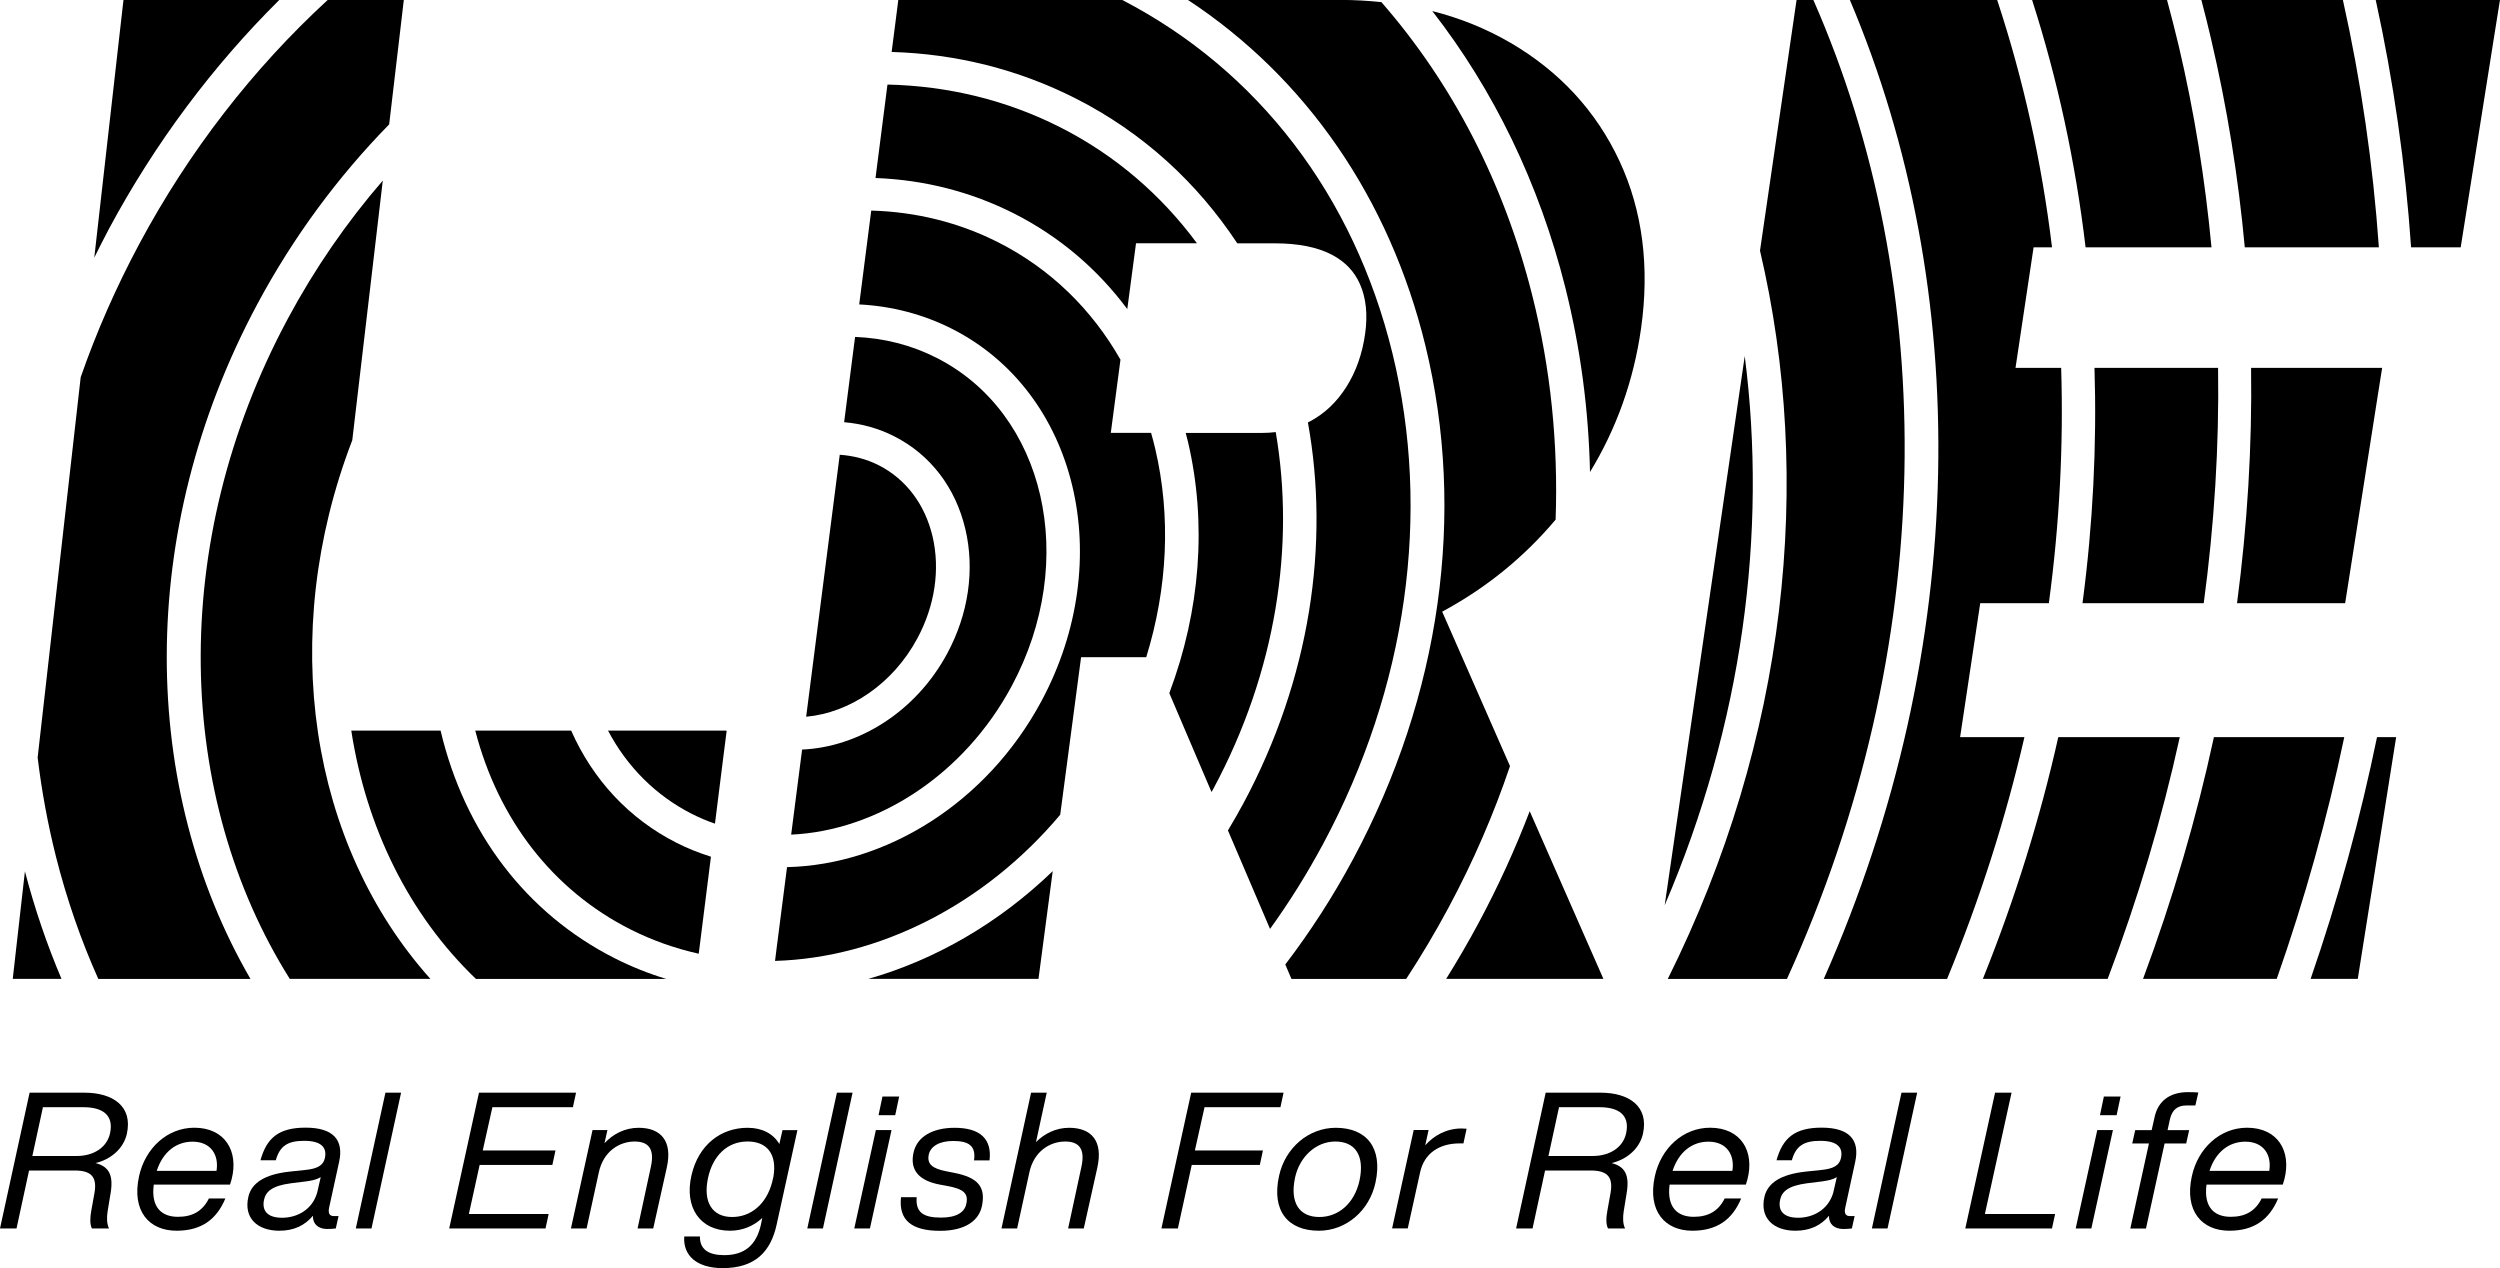 <svg width="69" height="35" viewBox="0 0 69 35" fill="none" xmlns="http://www.w3.org/2000/svg">
<g clip-path="url(#clip0_13600_265)">
<path d="M16.96 26.445C14.532 25.213 12.826 22.983 12.16 20.164H9.695C10.106 22.828 11.28 25.24 13.136 27.018H18.388C17.9 26.87 17.424 26.68 16.96 26.445Z" fill="black"/>
<path d="M18.671 23.261C17.366 22.599 16.365 21.523 15.764 20.164H13.117C13.754 22.627 15.263 24.569 17.391 25.647C18.001 25.956 18.636 26.177 19.285 26.323L19.622 23.645C19.298 23.544 18.98 23.417 18.671 23.261Z" fill="black"/>
<path d="M0.443 26.21L0.352 27.017H1.186H1.697C1.295 26.07 0.957 25.078 0.688 24.049L0.443 26.21Z" fill="black"/>
<path d="M9.723 12.15L10.565 4.984C9.567 6.138 8.684 7.416 7.942 8.8C4.61 15.013 4.852 22.008 7.997 27.016H11.878C8.557 23.308 7.646 17.55 9.723 12.15Z" fill="black"/>
<path d="M20.055 20.176C20.049 20.172 20.041 20.169 20.035 20.164H19.213H16.781C17.308 21.164 18.099 21.957 19.095 22.463C19.304 22.568 19.516 22.659 19.733 22.733L19.953 20.979L20.055 20.176Z" fill="black"/>
<path d="M7.108 8.382C8.097 6.539 9.326 4.878 10.741 3.433L11.05 0.81L11.145 0H10.307H9.043C6.982 1.897 5.219 4.167 3.846 6.729C3.204 7.928 2.663 9.16 2.227 10.412L1.039 20.907C1.149 21.823 1.316 22.729 1.54 23.625C1.839 24.811 2.232 25.945 2.713 27.018H6.913C3.876 21.784 3.724 14.694 7.108 8.382Z" fill="black"/>
<path d="M7.707 0H4.078H3.408L3.334 0.648L2.602 7.111C2.735 6.842 2.872 6.573 3.013 6.305C4.282 3.945 5.868 1.825 7.707 0Z" fill="black"/>
<path d="M24.793 0L24.712 0.637L24.609 1.434C26.384 1.486 28.105 1.914 29.686 2.716C31.549 3.661 33.047 5.047 34.149 6.716H35.188C35.837 6.716 36.367 6.823 36.766 7.034C37.128 7.227 37.381 7.491 37.536 7.844C37.703 8.222 37.752 8.682 37.678 9.208C37.601 9.764 37.426 10.261 37.156 10.684C36.895 11.095 36.573 11.403 36.17 11.623C36.147 11.637 36.122 11.647 36.098 11.659C36.705 14.998 36.166 18.727 34.317 22.174C34.18 22.428 34.037 22.676 33.891 22.92L35.053 25.638C35.586 24.9 36.076 24.115 36.519 23.29C38.832 18.978 39.511 14.168 38.431 9.749C37.367 5.396 34.721 1.941 30.975 0H25.452H24.793Z" fill="black"/>
<path d="M39.914 27.017H43.122H44.254L43.809 26.005L42.22 22.389C41.821 23.433 41.352 24.46 40.813 25.467C40.529 25.996 40.228 26.513 39.914 27.017Z" fill="black"/>
<path d="M44.701 4.452C44.06 3.073 43.047 1.974 41.691 1.182C41.026 0.794 40.305 0.502 39.531 0.305C41.229 2.486 42.48 5.063 43.202 7.932C43.621 9.6 43.846 11.307 43.884 13.028C44.613 11.833 45.088 10.508 45.292 9.072C45.534 7.373 45.336 5.818 44.701 4.452Z" fill="black"/>
<path d="M32.725 11.947C32.745 12.027 32.767 12.105 32.786 12.184C33.316 14.437 33.13 16.849 32.273 19.131L33.438 21.86C33.457 21.825 33.477 21.792 33.496 21.757C35.227 18.529 35.747 15.046 35.21 11.926C35.086 11.941 34.958 11.949 34.826 11.949H32.725V11.947Z" fill="black"/>
<path d="M26.276 9.076C29.734 10.829 30.842 15.438 28.745 19.348C27.23 22.172 24.453 23.869 21.722 23.933L21.431 26.2L21.391 26.521C24.255 26.438 27.169 24.977 29.262 22.486L29.838 18.139H31.636C32.227 16.226 32.321 14.244 31.884 12.385C31.85 12.237 31.811 12.092 31.77 11.948H30.658L30.925 9.927C30.13 8.529 28.983 7.414 27.554 6.69C26.463 6.137 25.275 5.846 24.046 5.812L23.714 8.402C24.608 8.448 25.476 8.671 26.276 9.076Z" fill="black"/>
<path d="M24.684 12.044C25.678 12.549 26.374 13.456 26.644 14.604C26.908 15.725 26.731 16.941 26.146 18.031C25.282 19.642 23.705 20.619 22.138 20.688L21.836 23.036C24.194 22.927 26.594 21.412 27.924 18.933C29.785 15.462 28.853 11.399 25.847 9.875C25.148 9.52 24.387 9.329 23.6 9.299L23.298 11.653C23.78 11.693 24.249 11.822 24.684 12.044Z" fill="black"/>
<path d="M27.985 5.892C29.235 6.525 30.291 7.425 31.113 8.531L31.354 6.715H33.036C32.058 5.391 30.793 4.289 29.26 3.512C27.779 2.762 26.163 2.371 24.494 2.334L24.164 4.913C25.5 4.963 26.794 5.289 27.985 5.892Z" fill="black"/>
<path d="M32.789 -0C36.049 2.146 38.349 5.475 39.341 9.538C40.472 14.169 39.763 19.202 37.347 23.708C36.793 24.745 36.162 25.717 35.474 26.62L35.644 27.018H36.142H38.811C39.227 26.382 39.619 25.723 39.983 25.044C40.664 23.774 41.228 22.469 41.676 21.144L39.804 16.882C41.013 16.232 42.062 15.38 42.935 14.342C43.009 12.249 42.799 10.167 42.289 8.147C41.508 5.044 40.083 2.3 38.126 0.058C37.759 0.021 37.387 -0.002 37.003 -0.002H32.789V-0Z" fill="black"/>
<path d="M28.005 27.017H28.662L28.746 26.383L29.055 24.043C27.572 25.475 25.809 26.493 23.969 27.016H28.005V27.017Z" fill="black"/>
<path d="M25.321 17.615C25.804 16.715 25.952 15.716 25.738 14.804C25.529 13.919 25.002 13.222 24.253 12.841C23.918 12.671 23.555 12.578 23.177 12.551L22.25 19.782C23.445 19.674 24.644 18.88 25.321 17.615Z" fill="black"/>
<path d="M48.155 9.828L45.945 24.986C48.094 19.971 48.782 14.722 48.155 9.828Z" fill="black"/>
<path d="M59.148 27.017H62.838C63.611 24.815 64.233 22.585 64.702 20.344H61.104C60.621 22.588 59.966 24.818 59.148 27.017Z" fill="black"/>
<path d="M54.727 27.017H58.172C59.005 24.819 59.67 22.589 60.162 20.344H56.809C56.308 22.577 55.616 24.81 54.727 27.017Z" fill="black"/>
<path d="M61.742 16.649H64.084H64.726L64.823 16.031L65.615 10.99L65.747 10.154H64.876H62.13C62.16 12.311 62.028 14.482 61.742 16.649Z" fill="black"/>
<path d="M61.023 1.065C61.468 2.959 61.778 4.884 61.956 6.826H65.657C65.495 4.524 65.165 2.244 64.664 0H60.758C60.851 0.353 60.94 0.708 61.023 1.065Z" fill="black"/>
<path d="M68.126 0H65.57C66.062 2.244 66.388 4.524 66.546 6.826H67.274H67.915L68.013 6.21L68.865 0.838L68.999 0H68.126Z" fill="black"/>
<path d="M64.434 27.017H65.075L65.172 26.401L66.001 21.181L66.134 20.344H65.606C65.146 22.585 64.534 24.813 63.773 27.017H64.434Z" fill="black"/>
<path d="M57.562 6.826H61.037C60.861 4.951 60.563 3.092 60.132 1.263C60.031 0.838 59.923 0.417 59.81 0H56.086C56.789 2.19 57.284 4.477 57.562 6.826Z" fill="black"/>
<path d="M50.049 0H49.585L49.494 0.625L48.576 6.918C50.066 13.26 49.329 20.398 46.031 27.018H46.506H49.32C53.505 17.827 53.537 7.938 50.049 0Z" fill="black"/>
<path d="M56.127 6.826H56.636C56.351 4.472 55.844 2.186 55.122 0H51.057C54.443 7.996 54.404 17.832 50.336 27.018H53.739C54.649 24.812 55.36 22.579 55.874 20.345H54.099L54.654 16.649H56.548C56.843 14.461 56.955 12.289 56.888 10.154H55.628L56.127 6.826Z" fill="black"/>
<path d="M57.477 16.649H60.823C61.115 14.482 61.251 12.311 61.219 10.154H57.808C57.874 12.291 57.766 14.463 57.477 16.649Z" fill="black"/>
<path d="M3.502 31.291C3.409 31.707 3.053 32.002 2.636 32.101C2.993 32.191 3.139 32.417 3.053 32.928L2.971 33.428C2.944 33.596 2.944 33.775 3.009 33.906H2.537C2.477 33.785 2.484 33.606 2.521 33.406L2.608 32.922C2.683 32.485 2.521 32.306 2.061 32.306H0.802L0.456 33.906H0L0.817 30.158H2.339C3.101 30.16 3.67 30.522 3.502 31.291ZM2.306 30.559H1.185L0.893 31.905H2.122C2.572 31.905 2.95 31.679 3.037 31.279C3.15 30.759 2.809 30.559 2.306 30.559Z" fill="black"/>
<path d="M6.393 32.548L6.349 32.695H4.244C4.162 33.315 4.454 33.584 4.91 33.584C5.3 33.584 5.586 33.438 5.765 33.078H6.22C5.976 33.662 5.553 33.968 4.873 33.968C4.115 33.968 3.628 33.425 3.838 32.462C4.007 31.694 4.612 31.125 5.365 31.125C6.209 31.127 6.592 31.768 6.393 32.548ZM4.326 32.316H5.976C6.047 31.868 5.814 31.51 5.316 31.51C4.871 31.51 4.498 31.785 4.326 32.316Z" fill="black"/>
<path d="M9.209 33.563H9.344L9.268 33.905C9.198 33.916 9.111 33.92 9.031 33.92C8.783 33.92 8.63 33.783 8.636 33.556C8.408 33.83 8.1 33.968 7.711 33.968C7.099 33.968 6.72 33.614 6.855 33.031C6.942 32.656 7.294 32.41 8.008 32.335L8.451 32.288C8.737 32.256 8.916 32.178 8.965 31.971C9.029 31.692 8.894 31.487 8.396 31.487C7.953 31.487 7.725 31.618 7.612 32.023H7.189C7.357 31.418 7.681 31.123 8.434 31.123C9.196 31.123 9.495 31.459 9.359 32.071L9.083 33.333C9.047 33.505 9.111 33.563 9.209 33.563ZM8.754 32.916L8.852 32.489C8.75 32.552 8.619 32.584 8.451 32.606L8.034 32.658C7.498 32.727 7.336 32.895 7.288 33.11C7.223 33.41 7.374 33.61 7.786 33.61C8.192 33.61 8.619 33.394 8.754 32.916Z" fill="black"/>
<path d="M11.07 30.158L10.253 33.906H9.82L10.638 30.158H11.07Z" fill="black"/>
<path d="M13.324 31.752H15.332L15.245 32.153H13.238L12.941 33.506H15.143L15.056 33.906H12.398L13.22 30.158H15.899L15.812 30.559H13.59L13.324 31.752Z" fill="black"/>
<path d="M18.403 32.227L18.029 33.906H17.597L17.965 32.2C18.078 31.679 17.872 31.506 17.515 31.506C17.103 31.506 16.649 31.769 16.525 32.37L16.19 33.906H15.758L16.354 31.19H16.765L16.684 31.553C16.916 31.301 17.246 31.127 17.625 31.127C18.23 31.127 18.571 31.48 18.403 32.227Z" fill="black"/>
<path d="M21.435 33.8C21.273 34.542 20.846 35 19.946 35C19.231 35 18.848 34.653 18.885 34.127H19.318C19.313 34.48 19.55 34.642 19.989 34.642C20.552 34.642 20.877 34.363 21.001 33.8L21.039 33.615C20.795 33.842 20.492 33.968 20.146 33.968C19.324 33.968 18.879 33.327 19.085 32.437C19.28 31.59 19.902 31.127 20.633 31.127C21.039 31.127 21.342 31.291 21.51 31.575L21.597 31.191H22.009L21.435 33.8ZM21.309 32.637L21.347 32.474C21.449 31.862 21.179 31.505 20.632 31.505C20.069 31.505 19.674 31.905 19.544 32.5C19.393 33.184 19.663 33.589 20.204 33.589C20.72 33.591 21.147 33.242 21.309 32.637Z" fill="black"/>
<path d="M23.531 30.158L22.713 33.906H22.281L23.099 30.158H23.531Z" fill="black"/>
<path d="M24.606 31.19L24.01 33.906H23.578L24.174 31.19H24.606ZM24.817 30.264L24.708 30.779H24.248L24.356 30.264H24.817Z" fill="black"/>
<path d="M24.868 33.042H25.3C25.267 33.453 25.473 33.606 25.971 33.606C26.41 33.606 26.621 33.453 26.669 33.232C26.734 32.943 26.605 32.816 26.14 32.732L25.94 32.695C25.377 32.59 25.101 32.305 25.215 31.806C25.313 31.369 25.745 31.127 26.347 31.127C27.061 31.127 27.381 31.443 27.311 32.027H26.883C26.943 31.616 26.726 31.491 26.305 31.491C25.93 31.491 25.682 31.637 25.633 31.87C25.58 32.139 25.747 32.254 26.121 32.328L26.338 32.371C26.982 32.498 27.215 32.75 27.1 33.293C27.018 33.672 26.668 33.971 25.937 33.971C25.165 33.968 24.797 33.68 24.868 33.042Z" fill="black"/>
<path d="M30.286 32.228L29.912 33.906H29.48L29.848 32.2C29.961 31.679 29.755 31.506 29.398 31.506C28.986 31.506 28.532 31.769 28.408 32.37L28.073 33.906H27.641L28.458 30.158H28.89L28.593 31.522C28.826 31.289 29.14 31.127 29.508 31.127C30.113 31.127 30.453 31.48 30.286 32.228Z" fill="black"/>
<path d="M32.979 31.752H34.857L34.771 32.153H32.892L32.509 33.906H32.055L32.877 30.158H35.426L35.34 30.559H33.245L32.979 31.752Z" fill="black"/>
<path d="M35.302 32.454C35.47 31.68 36.119 31.127 36.866 31.127C37.716 31.127 38.17 31.679 37.964 32.637C37.796 33.417 37.153 33.968 36.4 33.968C35.545 33.968 35.09 33.417 35.302 32.454ZM37.521 32.59C37.672 31.89 37.402 31.506 36.855 31.506C36.314 31.506 35.869 31.933 35.745 32.495C35.588 33.216 35.88 33.589 36.411 33.589C36.947 33.591 37.384 33.206 37.521 32.59Z" fill="black"/>
<path d="M40.478 31.153L40.391 31.558H40.283C39.725 31.558 39.308 31.831 39.195 32.357L38.854 33.904H38.422L39.018 31.188H39.429L39.337 31.61C39.558 31.357 39.906 31.146 40.338 31.146C40.38 31.148 40.424 31.148 40.478 31.153Z" fill="black"/>
<path d="M45.346 31.291C45.253 31.707 44.896 32.002 44.48 32.101C44.837 32.191 44.983 32.417 44.896 32.928L44.815 33.428C44.788 33.596 44.788 33.775 44.852 33.906H44.381C44.321 33.785 44.327 33.606 44.365 33.406L44.452 32.922C44.527 32.485 44.365 32.306 43.904 32.306H42.644L42.298 33.906H41.844L42.661 30.158H44.183C44.945 30.16 45.514 30.522 45.346 31.291ZM44.15 30.559H43.029L42.737 31.905H43.966C44.415 31.905 44.794 31.679 44.881 31.279C44.994 30.759 44.653 30.559 44.15 30.559Z" fill="black"/>
<path d="M48.23 32.548L48.186 32.695H46.081C46 33.315 46.292 33.584 46.746 33.584C47.136 33.584 47.422 33.438 47.601 33.078H48.056C47.812 33.662 47.389 33.968 46.709 33.968C45.951 33.968 45.464 33.425 45.674 32.462C45.842 31.694 46.448 31.125 47.2 31.125C48.046 31.127 48.431 31.768 48.23 32.548ZM46.163 32.316H47.814C47.884 31.868 47.652 31.51 47.153 31.51C46.71 31.51 46.336 31.785 46.163 32.316Z" fill="black"/>
<path d="M51.052 33.563H51.188L51.112 33.905C51.041 33.916 50.955 33.92 50.875 33.92C50.626 33.92 50.474 33.783 50.48 33.556C50.252 33.83 49.944 33.968 49.554 33.968C48.943 33.968 48.564 33.614 48.699 33.031C48.786 32.656 49.138 32.41 49.851 32.335L50.295 32.288C50.581 32.256 50.76 32.178 50.809 31.971C50.873 31.692 50.738 31.487 50.24 31.487C49.796 31.487 49.569 31.618 49.455 32.023H49.032C49.201 31.418 49.524 31.123 50.277 31.123C51.04 31.123 51.338 31.459 51.203 32.071L50.928 33.336C50.89 33.505 50.955 33.563 51.052 33.563ZM50.598 32.916L50.696 32.489C50.593 32.552 50.463 32.584 50.295 32.606L49.878 32.658C49.342 32.727 49.18 32.895 49.132 33.11C49.067 33.41 49.218 33.61 49.63 33.61C50.034 33.61 50.461 33.394 50.598 32.916Z" fill="black"/>
<path d="M52.914 30.158L52.096 33.906H51.664L52.481 30.158H52.914Z" fill="black"/>
<path d="M56.635 33.906H54.242L55.064 30.158H55.519L54.783 33.506H56.721L56.635 33.906Z" fill="black"/>
<path d="M58.317 31.19L57.721 33.906H57.289L57.885 31.19H58.317ZM58.528 30.264L58.419 30.779H57.959L58.067 30.264H58.528Z" fill="black"/>
<path d="M59.889 30.896L59.825 31.191H60.421L60.339 31.559H59.743L59.229 33.907H58.797L59.311 31.559H58.85L58.932 31.191H59.386L59.468 30.827C59.554 30.427 59.847 30.143 60.388 30.143C60.48 30.143 60.609 30.147 60.674 30.153L60.592 30.511H60.344C60.102 30.511 59.949 30.627 59.889 30.896Z" fill="black"/>
<path d="M63.049 32.548L63.005 32.695H60.9C60.818 33.315 61.111 33.584 61.567 33.584C61.956 33.584 62.242 33.438 62.422 33.078H62.876C62.632 33.662 62.209 33.968 61.529 33.968C60.771 33.968 60.284 33.425 60.495 32.462C60.663 31.694 61.268 31.125 62.021 31.125C62.865 31.127 63.248 31.768 63.049 32.548ZM60.982 32.316H62.632C62.703 31.868 62.47 31.51 61.972 31.51C61.527 31.51 61.155 31.785 60.982 32.316Z" fill="black"/>
</g>
<defs>
<clipPath id="clip0_13600_265">
<rect width="69" height="35" fill="white"/>
</clipPath>
</defs>
</svg>
